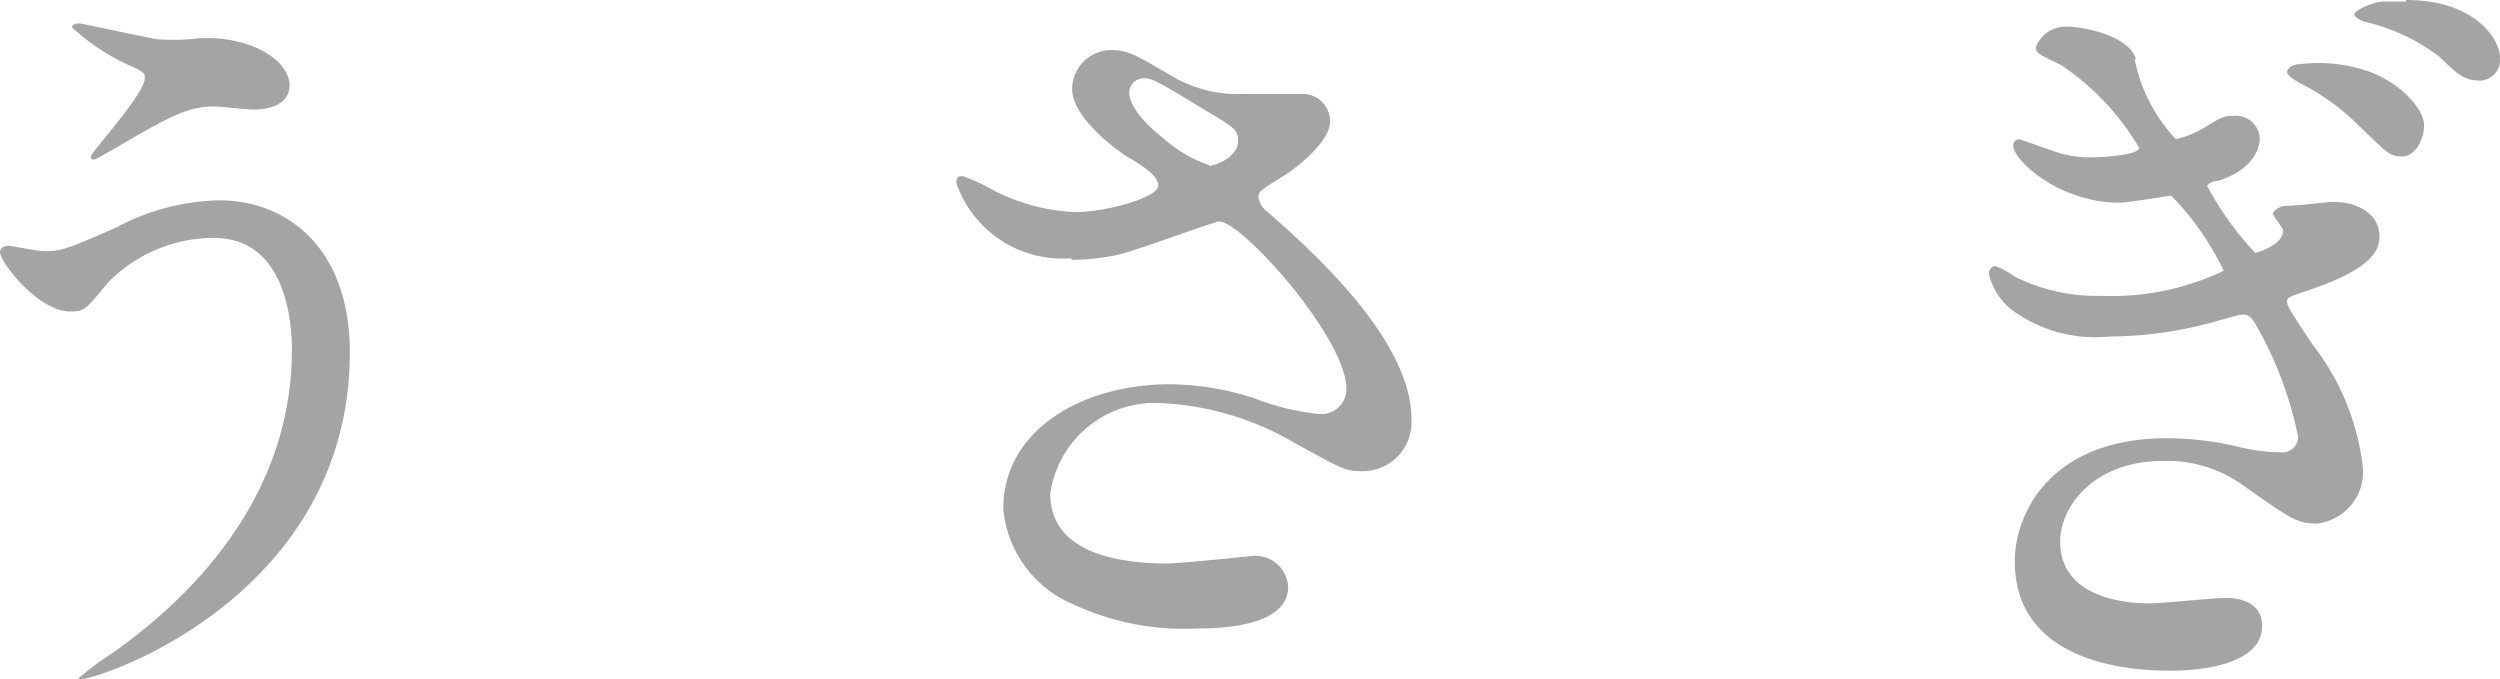 <svg height="17.36" viewBox="0 0 63.89 17.36" width="63.89" xmlns="http://www.w3.org/2000/svg" xmlns:xlink="http://www.w3.org/1999/xlink"><clipPath id="a"><path d="m0 0h63.89v17.36h-63.89z"/></clipPath><g clip-path="url(#a)"><g clip-path="url(#a)" fill="#a4a4a4"><path d="m8.94 9c0 6.22-6.36 8.36-6.9 8.36h-.06a6.71 6.71 0 0 1 .88-.66c2.72-1.92 4.6-4.54 4.6-7.76 0-.64-.12-2.86-2-2.86a3.79 3.79 0 0 0 -2.7 1.14c-.54.66-.6.74-.92.74-.84.04-1.84-1.26-1.84-1.52 0-.1.12-.16.2-.16s.78.14.92.14c.46 0 .6-.06 1.84-.6a5.8 5.8 0 0 1 2.64-.7c1.72 0 3.34 1.2 3.34 3.88m-4.94-8a5.4 5.4 0 0 0 .88 0 3.31 3.31 0 0 1 1.58.18c.82.34.94.8.94 1 0 .5-.54.62-.92.62-.16 0-.86-.08-1-.08-.66 0-1.12.24-2.42 1-.1.06-.62.36-.66.36a.07.07 0 0 1 -.08-.08c0-.1 1.38-1.6 1.38-2 0-.12 0-.16-.42-.34a5.51 5.51 0 0 1 -1.44-.96c0-.1.16-.1.2-.1s1.62.34 1.96.4"/><path d="m27.38 6.6a2.87 2.87 0 0 1 -2.94-1.92c0-.1 0-.18.16-.18a5.25 5.25 0 0 1 .82.38 5 5 0 0 0 2.06.54c.76 0 2.12-.36 2.12-.68s-.66-.64-.92-.82c-.54-.38-1.28-1.06-1.28-1.64a1 1 0 0 1 1-1c.42 0 .62.12 1.54.66a3.33 3.33 0 0 0 1.88.46h1.48a.7.7 0 0 1 .69.72c0 .52-.94 1.24-1.23 1.4-.54.34-.6.38-.6.52a.57.57 0 0 0 .24.38c1.05.92 3.67 3.24 3.67 5.28a1.25 1.25 0 0 1 -1.32 1.34c-.37 0-.5-.08-1.7-.74a7.43 7.43 0 0 0 -3.41-1 2.7 2.7 0 0 0 -2.8 2.32c0 1.28 1.26 1.78 3 1.78.34 0 2-.18 2.08-.18a.84.84 0 0 1 1 .78c0 1.06-1.92 1.06-2.28 1.06a6.72 6.72 0 0 1 -3.22-.62 2.93 2.93 0 0 1 -1.78-2.44c0-2 2-3.18 4.26-3.18a7.14 7.14 0 0 1 2.16.36 6.23 6.23 0 0 0 1.65.4.64.64 0 0 0 .7-.64c0-1.3-2.67-4.28-3.25-4.28-.12 0-2.12.74-2.54.84a5.79 5.79 0 0 1 -1.24.14m3.52-2.4c.12 0 .74-.2.74-.64 0-.26-.06-.32-.7-.7-1.32-.8-1.48-.9-1.7-.9a.37.37 0 0 0 -.38.36c0 .48.72 1.06.88 1.18a3.37 3.37 0 0 0 1.16.68"/><path d="m54.55 1.5a4.17 4.17 0 0 0 1.06 2.06 2.66 2.66 0 0 0 .76-.32c.42-.26.48-.28.72-.28a.61.61 0 0 1 .66.58c0 .06 0 .74-1.06 1.08-.14 0-.28.08-.28.14a8.08 8.08 0 0 0 1.22 1.7c.08 0 .72-.22.72-.56 0-.08-.26-.36-.26-.44s.18-.18.28-.2c.42 0 1.08-.1 1.26-.1.64 0 1.18.32 1.18.88 0 .4-.26.84-1.76 1.36-.54.18-.6.2-.6.3s0 .14.66 1.12a6.2 6.2 0 0 1 1.28 3.18 1.33 1.33 0 0 1 -1.18 1.38c-.5 0-.64-.1-1.92-1a3.3 3.3 0 0 0 -2-.6c-1.78 0-2.64 1.16-2.64 2.06 0 1.48 1.76 1.58 2.28 1.58.32 0 1.66-.14 1.94-.14s.94.06.94.72c0 1.14-2.1 1.14-2.32 1.14-.6 0-4 0-4-2.8 0-1.22.92-3.14 3.88-3.14a7.89 7.89 0 0 1 1.92.24 4.74 4.74 0 0 0 1 .12.4.4 0 0 0 .44-.4 9.5 9.5 0 0 0 -1.08-2.86c-.1-.18-.18-.26-.32-.26s-.56.14-.66.16a10.11 10.11 0 0 1 -2.76.4 3.59 3.59 0 0 1 -2.38-.6 1.62 1.62 0 0 1 -.7-1 .18.18 0 0 1 .16-.2 1.84 1.84 0 0 1 .48.26 4.67 4.67 0 0 0 2.24.5 6.62 6.62 0 0 0 3.12-.64 7.19 7.19 0 0 0 -1.34-1.92c-.06 0-1.1.18-1.32.18-1.54 0-2.72-1.08-2.72-1.46a.15.15 0 0 1 .14-.16c.06 0 .64.22.78.26a2.73 2.73 0 0 0 1.1.2c.44 0 1.2-.08 1.2-.24a6.54 6.54 0 0 0 -2-2.12c-.58-.28-.64-.3-.64-.46a.82.82 0 0 1 .78-.52c.42 0 1.6.22 1.78.84m6.08.36c.76.32 1.28.94 1.28 1.32s-.24.8-.56.8-.39-.1-1.12-.8a5.78 5.78 0 0 0 -1.5-1.08c-.1-.06-.32-.18-.32-.28s.16-.2.32-.2a3.94 3.94 0 0 1 1.86.22m.86-1.86c1.76 0 2.4 1 2.4 1.48a.53.53 0 0 1 -.5.58c-.42 0-.58-.16-1.06-.62a5 5 0 0 0 -1.88-.88c-.2-.06-.28-.14-.28-.2s.3-.26.7-.32h.62"/></g></g></svg>